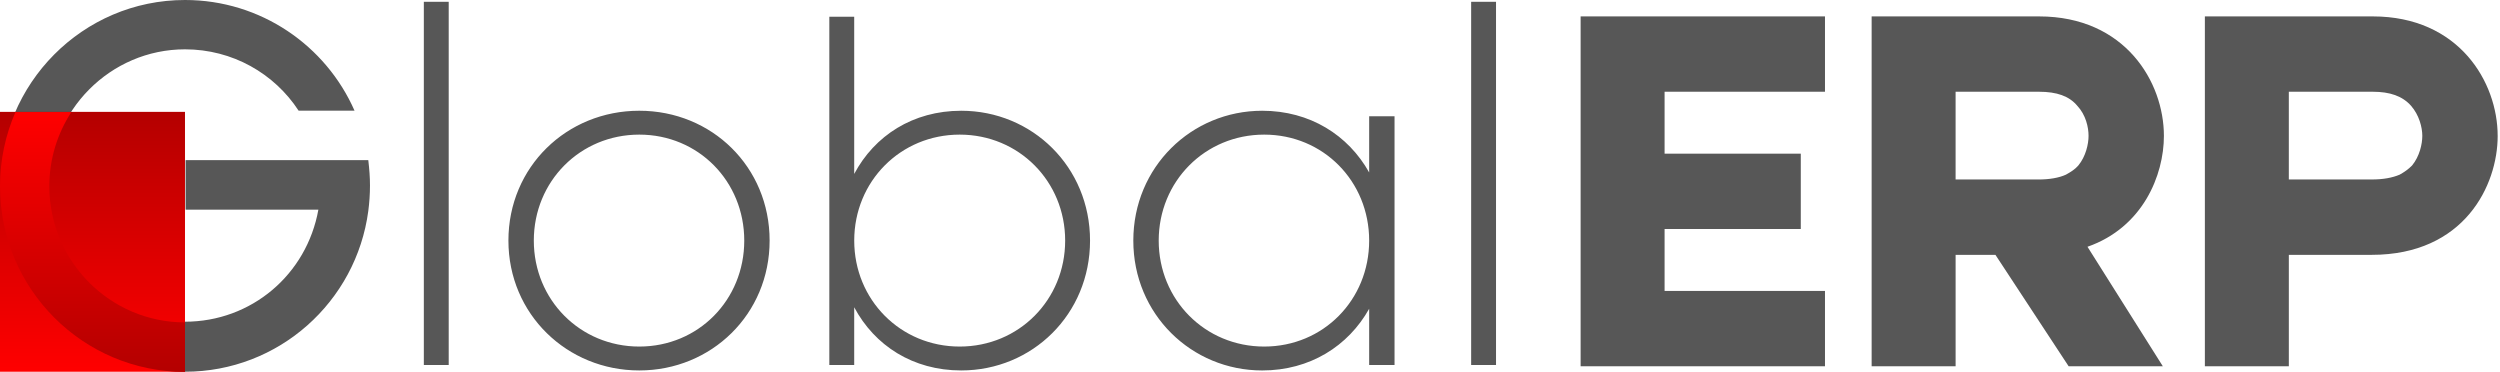 <svg width="242" height="36" viewBox="0 0 242 36" fill="none" xmlns="http://www.w3.org/2000/svg">
<g clip-path="url(#clip0_4455_19416)">
<path d="M41.027 0.172H43.435V35.33H41.027V0.172ZM49.215 23.289C49.215 16.162 54.85 10.72 61.881 10.72C68.913 10.72 74.499 16.162 74.499 23.289C74.499 30.417 68.864 35.859 61.881 35.859C54.898 35.859 49.215 30.417 49.215 23.289ZM72.044 23.289C72.044 17.558 67.613 13.031 61.883 13.031C56.153 13.031 51.673 17.558 51.673 23.289C51.673 29.021 56.153 33.547 61.883 33.547C67.613 33.547 72.044 29.021 72.044 23.289ZM105.516 23.289C105.516 30.417 99.93 35.859 93.042 35.859C88.37 35.859 84.661 33.451 82.687 29.743V35.33H80.279V1.618H82.687V16.837C84.661 13.129 88.37 10.721 93.042 10.721C99.928 10.721 105.516 16.163 105.516 23.291V23.289ZM103.108 23.289C103.108 17.558 98.628 13.031 92.898 13.031C87.168 13.031 82.689 17.558 82.689 23.289C82.689 29.021 87.168 33.547 92.898 33.547C98.628 33.547 103.108 29.021 103.108 23.289ZM134.991 11.249V35.33H132.535V29.888C130.512 33.499 126.803 35.86 122.18 35.86C115.34 35.86 109.705 30.418 109.705 23.291C109.705 16.163 115.34 10.721 122.18 10.721C126.803 10.721 130.512 13.081 132.535 16.694V11.252H134.991V11.249ZM132.535 23.289C132.535 17.558 128.104 13.031 122.373 13.031C116.642 13.031 112.163 17.558 112.163 23.289C112.163 29.021 116.643 33.547 122.373 33.547C128.103 33.547 132.535 29.021 132.535 23.289ZM142.407 0.172H144.815V35.33H142.407V0.172Z" fill="#575757"/>
<path d="M35.651 15.502H17.965V20.293H30.819C29.692 26.581 24.333 31.141 17.908 31.141C10.668 31.141 4.776 25.265 4.776 18.001C4.776 10.736 10.668 4.775 17.908 4.775C22.508 4.775 26.561 7.12 28.905 10.712H34.318C31.555 4.423 25.25 0 17.907 0C8.017 0 0 8.078 0 18.001C0 27.924 8.017 35.983 17.907 35.983C26.987 35.983 34.484 29.21 35.651 20.421C35.756 19.637 35.814 18.774 35.814 17.962C35.814 17.15 35.755 16.4 35.651 15.503V15.502Z" fill="#575757"/>
<path d="M17.907 10.83H0V35.982H17.907V10.83Z" fill="url(#paint0_linear_4455_19416)"/>
<path d="M4.775 18.033C4.775 15.383 5.562 12.915 6.909 10.848H1.494C0.535 13.049 0 15.478 0 18.033C0 27.955 8.017 35.999 17.907 35.999V31.208C10.666 31.208 4.775 25.298 4.775 18.033Z" fill="url(#paint1_linear_4455_19416)"/>
<path d="M161.132 28.161H176.659V35.456H153.004V1.588H176.659V8.882H161.132V14.874H174.316V22.169H161.132V28.161ZM202.068 23.888L209.363 35.456H200.245L193.158 24.669H189.303V35.456H181.175V1.588H197.379C205.716 1.588 209.466 7.944 209.466 13.154C209.466 16.957 207.435 22.012 202.067 23.888H202.068ZM189.303 17.375H197.327C198.369 17.375 199.306 17.218 199.984 16.906C200.453 16.646 200.869 16.385 201.182 16.02C201.911 15.133 202.172 13.936 202.172 13.154C202.172 12.32 201.911 11.122 201.077 10.236C200.296 9.299 199.098 8.881 197.378 8.881H189.302V17.373L189.303 17.375ZM241.775 13.154C241.775 17.948 238.545 24.669 229.583 24.669H221.559V35.456H213.431V1.588H229.686C238.023 1.588 241.774 7.944 241.774 13.154H241.775ZM234.48 13.154C234.48 12.32 234.168 11.122 233.386 10.236C232.552 9.299 231.354 8.881 229.686 8.881H221.558V17.373H229.582C230.676 17.373 231.561 17.216 232.292 16.905C232.76 16.644 233.126 16.384 233.489 16.018C234.219 15.132 234.479 13.934 234.479 13.153L234.48 13.154Z" fill="#575757"/>
</g>
<defs>
<linearGradient id="paint0_linear_4455_19416" x1="8.954" y1="35.983" x2="8.954" y2="10.83" gradientUnits="userSpaceOnUse">
<stop stop-color="#FF0000"/>
<stop offset="1" stop-color="#B40000"/>
</linearGradient>
<linearGradient id="paint1_linear_4455_19416" x1="8.954" y1="10.848" x2="8.954" y2="35.999" gradientUnits="userSpaceOnUse">
<stop stop-color="#FF0000"/>
<stop offset="1" stop-color="#B40000"/>
</linearGradient>
<clipPath id="clip0_4455_19416">
<rect width="241.778" height="36" fill="white"/>
</clipPath>
</defs>
</svg>
